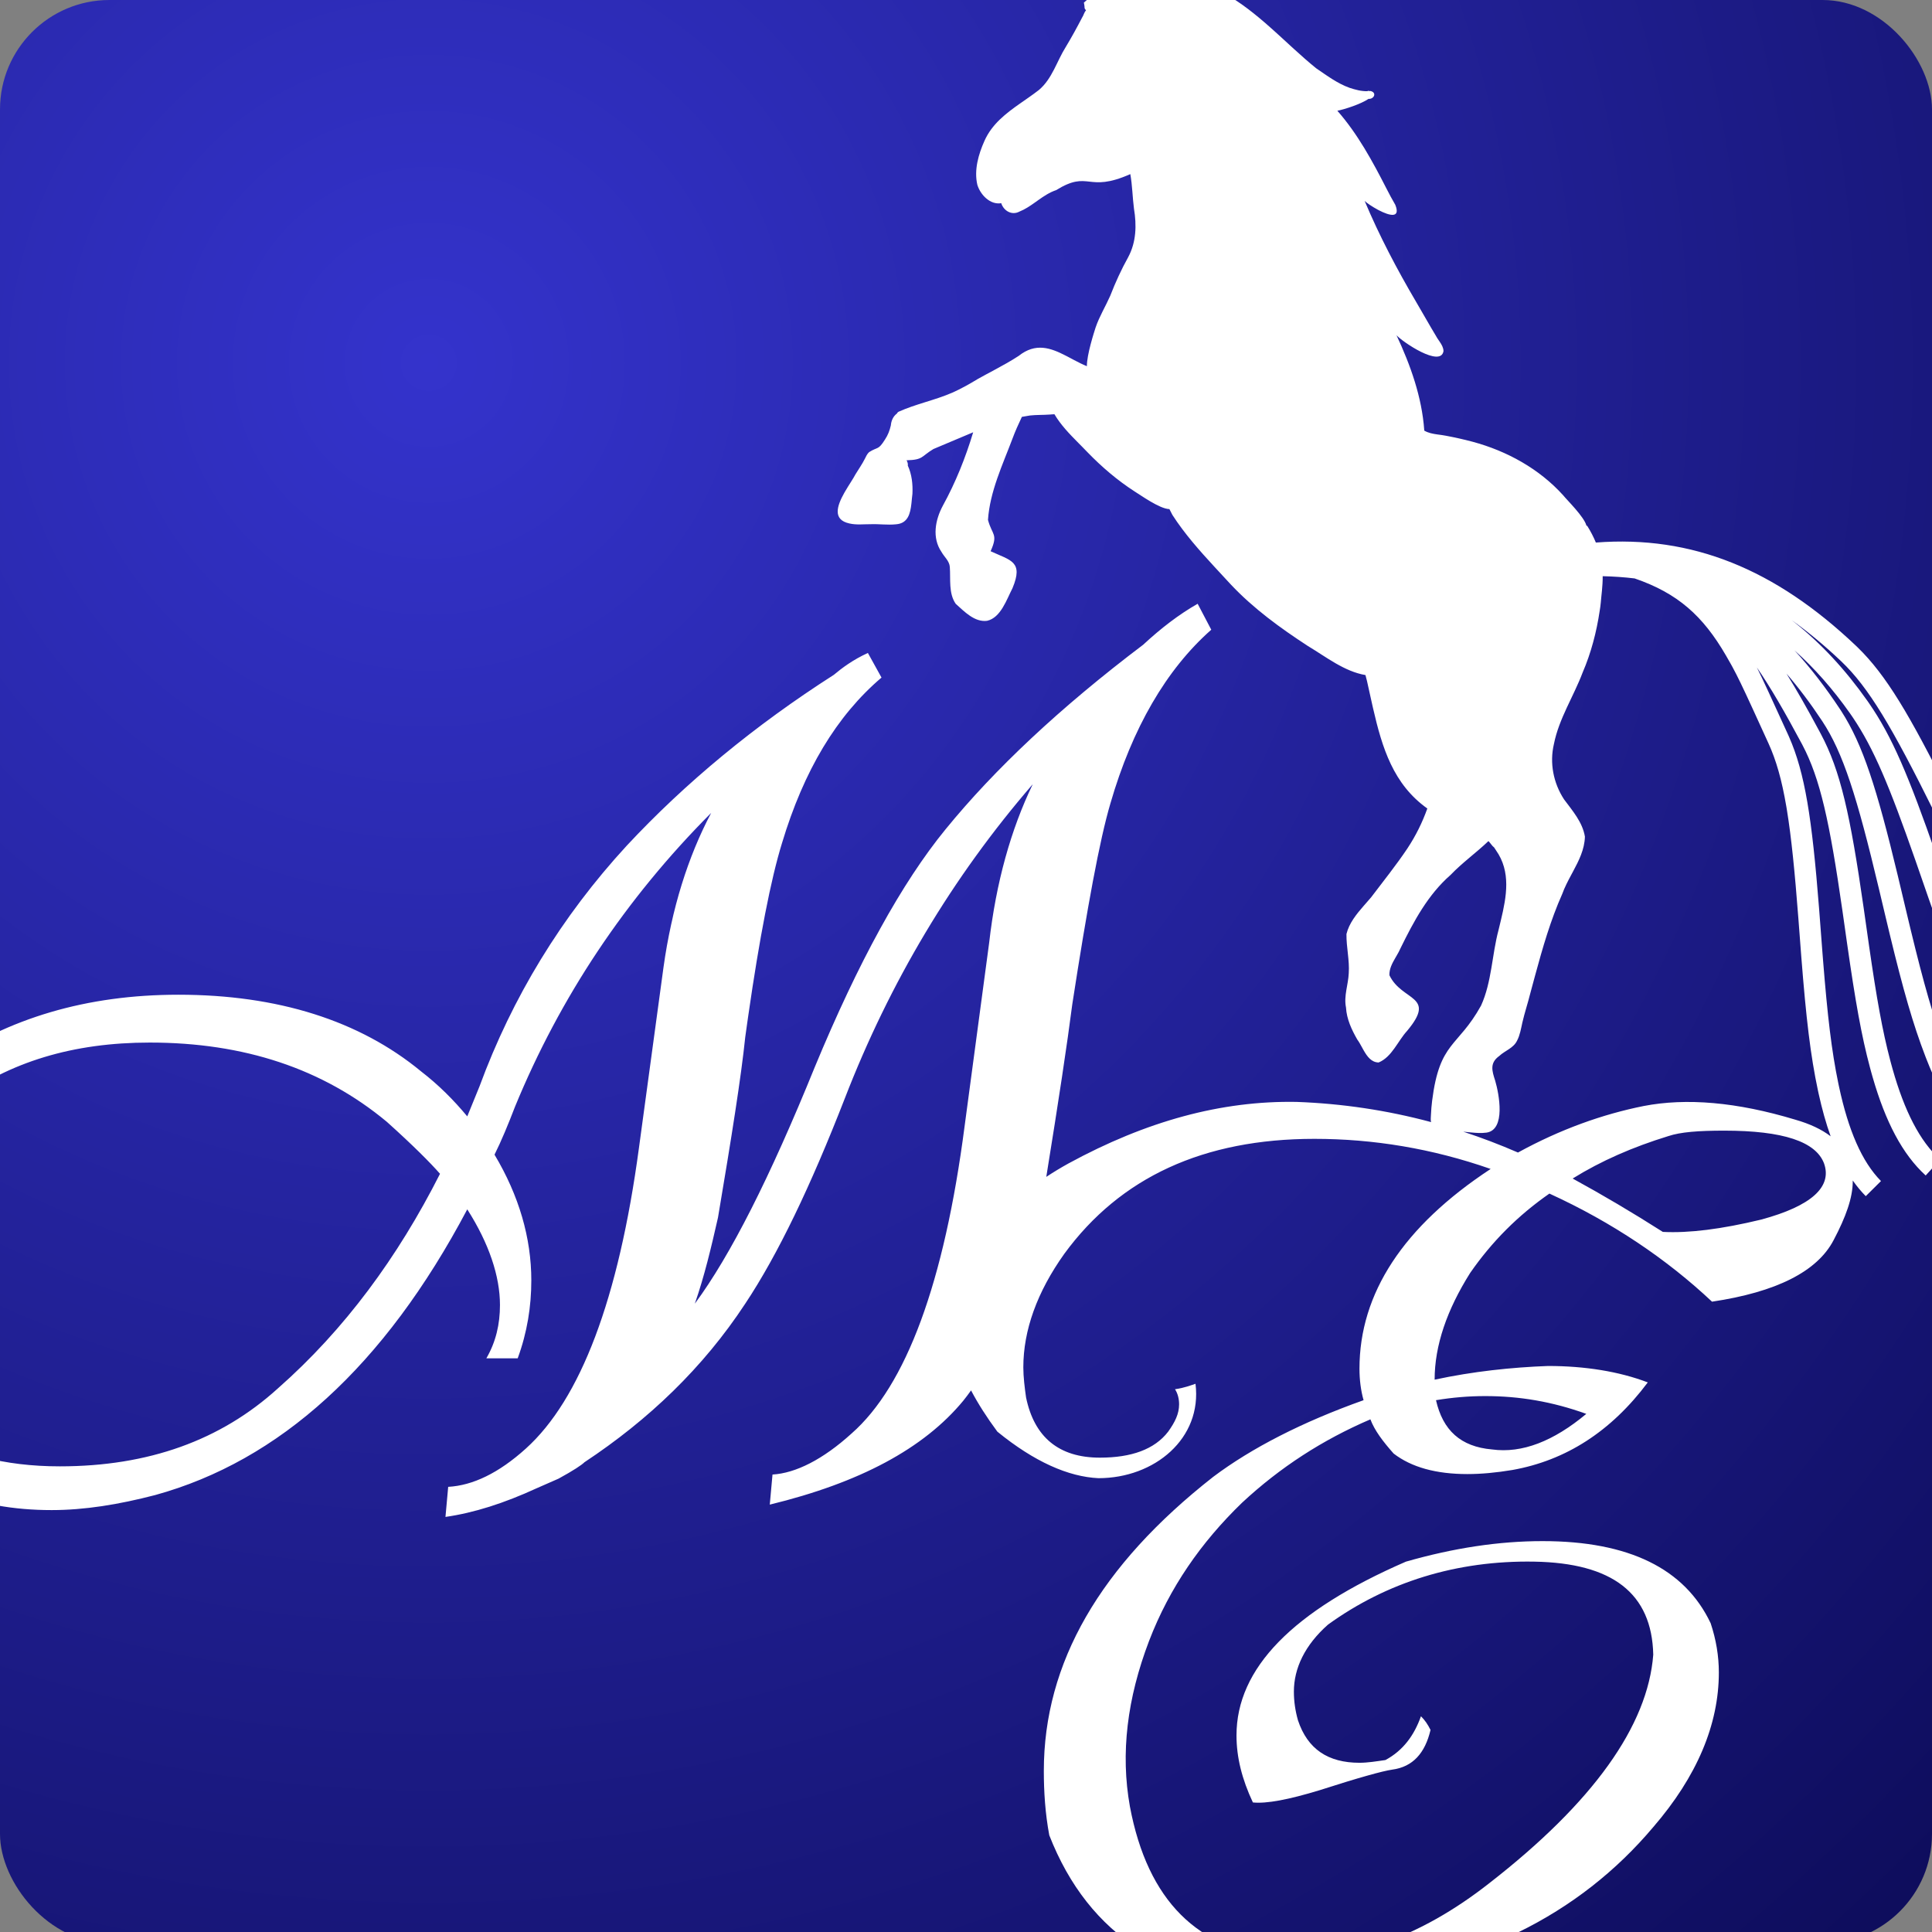 <svg xmlns="http://www.w3.org/2000/svg" width="512" height="512" viewBox="0 0 512 512">
  <rect x="0" y="0" width="512" height="512" fill="#808080" stroke="none"/>
  <defs>
    <radialGradient id="favicon-a" cx="22.064%" cy="18.874%" r="112.84%" fx="22.064%" fy="18.874%" gradientTransform="matrix(.691 .719 -.723 .687 .205 -.1)">
      <stop offset="0%" stop-color="#3433CC"/>
      <stop offset="100%" stop-color="#0D0C5A"/>
    </radialGradient>
  </defs>
  <g fill="none" fill-rule="evenodd">
    <rect width="512" height="515" fill="url(#favicon-a)" rx="29"/>
    <path fill="#FFF" fill-rule="nonzero" d="M292.385,-10.438 C291.101,-14.505 290.447,-18.08 294.525,-14.578 C297.79,-12.027 300.9,-9.277 304.087,-6.628 C304.78,-6.087 305.448,-5.433 306.259,-5.08 C306.882,-5.492 308.187,-5.514 308.915,-5.552 C319.211,-6.108 327.426,-0.672 334.982,5.823 L335.749,6.487 C336.131,6.82 336.511,7.156 336.89,7.494 L337.659,8.182 L338.041,8.527 L338.793,9.209 C339.043,9.437 339.293,9.665 339.542,9.893 L340.289,10.577 C340.661,10.919 341.033,11.261 341.404,11.601 L342.146,12.281 L342.886,12.957 C344.859,14.754 346.82,16.5 348.799,18.095 C351.625,20.019 354.412,22.115 357.657,23.276 C359.165,23.768 360.737,24.199 362.326,24.172 C362.438,24.131 362.55,24.092 362.664,24.055 C362.745,24.083 362.822,24.113 362.892,24.142 C362.984,24.134 363.077,24.124 363.169,24.113 C364.932,24.493 364.196,26.284 362.668,26.207 C360.718,27.542 356.494,28.936 354.414,29.351 C359.804,35.481 363.749,42.766 367.452,50.014 C368.181,51.459 368.955,52.881 369.768,54.28 C371.236,57.968 368.224,57.181 365.416,55.724 L365.111,55.563 C363.591,54.744 362.183,53.768 361.646,53.252 C365.551,62.526 370.239,71.428 375.339,80.091 C377.087,83.042 378.743,86.048 380.522,88.981 C380.721,89.371 380.975,89.749 381.235,90.126 L381.546,90.581 C382.06,91.341 382.521,92.126 382.542,93.046 C381.802,97.481 371.668,90.605 370.088,88.844 C373.797,96.771 376.817,105.217 377.442,114.013 C377.443,114.047 377.443,114.081 377.442,114.114 C378.514,114.747 379.736,114.968 380.967,115.139 L382.074,115.289 C382.441,115.341 382.806,115.399 383.164,115.471 C385.556,115.917 387.935,116.452 390.287,117.077 C399.358,119.522 407.96,124.257 414.294,131.299 C415.136,132.386 419.881,136.999 420.43,139.328 C420.49,139.328 420.553,139.33 420.617,139.335 C421.588,140.89 422.341,142.37 422.921,143.78 C448.43,141.82 470.435,150.813 491.822,171.108 L492.299,171.566 C499.815,178.881 506.017,189.285 516.653,210.612 L521.906,221.209 L523.217,223.837 C529.852,237.079 534.326,245.186 539.279,252.511 C545.959,262.39 552.4,268.752 559.006,271.603 L556.767,276.827 C549.105,273.52 542.064,266.638 534.958,256.249 L534.584,255.699 C529.455,248.114 524.887,239.838 518.144,226.377 L515.883,221.836 L512.594,215.193 C501.428,192.674 495.216,182.157 487.924,175.237 C483.597,171.13 479.26,167.518 474.884,164.394 L474.839,164.362 L475.565,164.934 C482.606,170.538 489.054,177.462 494.867,185.718 L495.264,186.286 C501.431,195.211 505.735,205.403 513.219,226.865 L516.417,236.086 C521.128,249.592 524.207,257.587 527.733,264.867 L528.227,265.877 L528.726,266.876 L528.894,267.208 C534.302,277.856 540.049,285.037 546.67,288.913 L543.811,293.825 C536.084,289.301 529.696,281.319 523.839,269.787 L523.32,268.755 C519.37,260.824 516.142,252.529 511.058,237.952 L507.65,228.127 C500.663,208.135 496.535,198.315 491.038,190.165 L490.638,189.579 C490.504,189.384 490.369,189.19 490.233,188.997 C485.725,182.594 480.831,177.051 475.563,172.358 C479.778,176.954 483.784,182.14 487.615,187.928 L487.976,188.481 C493.655,197.299 497.358,208.832 502.923,232.005 L505.658,243.512 L506.345,246.368 C509.83,260.763 512.366,269.668 515.545,277.92 C519.831,289.049 524.676,296.697 530.471,300.961 L527.114,305.546 C520.393,300.601 515.08,292.312 510.493,280.591 L510.253,279.971 C506.961,271.426 504.372,262.334 500.829,247.701 L499.648,242.768 L497.938,235.556 C492.124,211.101 488.437,199.457 482.888,191.074 C479.846,186.477 476.701,182.29 473.43,178.503 C476.118,182.811 478.964,187.828 482.176,193.819 L482.512,194.447 C487.743,204.236 490.346,215.91 493.892,240.629 L495.318,250.655 C497.326,264.563 498.857,273.172 500.936,281.035 L501.178,281.939 C501.3,282.39 501.425,282.839 501.551,283.287 C504.709,294.462 508.766,302.402 514.144,307.304 L510.326,311.514 C504.131,305.867 499.671,297.254 496.274,285.475 L496.093,284.841 C496.007,284.538 495.923,284.235 495.839,283.931 L495.591,283.019 C493.299,274.483 491.685,265.33 489.502,250.07 L488.282,241.478 C484.871,217.703 482.363,206.351 477.657,197.411 L477.511,197.136 C472.948,188.596 469.173,182.105 465.588,176.884 C467.207,180.125 469.343,184.789 473.835,194.646 L474.106,195.249 C478.335,204.847 480.188,216.816 482.06,240.575 L482.96,252.368 L483.132,254.545 C484.308,269.274 485.393,278.515 487.169,287.073 L487.343,287.899 C489.836,299.561 493.424,307.873 498.481,312.991 L494.448,316.995 C493.216,315.748 492.068,314.364 490.998,312.843 L491,313.048 C491,317.399 489.189,322.475 485.93,328.64 C481.585,336.979 470.721,342.418 453.702,344.957 C441.752,333.716 427.267,323.926 410.609,316.311 C402.28,322.113 395.4,329.002 389.606,337.342 C383.45,347.132 380.191,356.56 380.191,365.625 C390.33,363.449 400.47,362.361 410.247,361.999 C420.024,361.999 429.077,363.449 436.682,366.35 C426.905,379.404 414.955,387.018 400.832,389.556 C396.486,390.282 392.503,390.644 388.882,390.644 C380.553,390.644 374.035,388.831 369.327,385.205 C366.43,381.942 364.258,379.041 363.171,376.14 C350.497,381.579 339.271,388.831 329.132,398.259 C318.268,408.774 309.939,420.74 304.508,434.881 C298.714,450.111 296.903,464.615 299.438,478.756 C304.145,503.775 317.544,516.829 338.909,518.642 C357.377,520.092 376.208,513.566 394.676,499.062 C422.197,477.668 436.682,457.363 438.13,438.507 C437.768,422.19 427.267,414.213 406.626,413.851 C385.985,413.488 367.517,419.29 351.945,430.53 C345.789,435.969 342.892,442.133 342.892,448.298 C342.892,450.836 343.255,453.374 343.979,455.912 C346.514,463.527 351.945,467.153 360.274,467.153 C362.447,467.153 364.62,466.79 367.155,466.428 C371.862,463.889 374.759,459.901 376.57,454.824 C377.656,455.912 378.38,457 379.105,458.45 C377.656,464.615 374.397,468.241 368.965,468.966 C366.43,469.328 359.912,471.141 349.773,474.405 C341.444,476.943 335.65,478.031 332.029,477.668 C329.132,471.504 327.683,465.702 327.683,459.901 C327.683,442.133 342.53,426.904 372.586,413.851 C385.261,410.225 397.211,408.412 408.798,408.412 C431.612,408.412 446.459,415.664 453.339,430.168 C454.788,434.519 455.512,438.87 455.512,443.221 C455.512,457 449.718,470.779 438.13,484.195 C428.353,495.798 416.403,505.226 402.28,512.115 C382.364,522.268 362.085,527.344 341.444,526.982 C309.939,526.619 288.574,513.203 278.073,486.371 C276.986,480.569 276.624,474.767 276.624,469.328 C276.624,440.683 291.471,414.938 321.527,391.369 C331.667,383.755 345.065,376.865 361.361,371.064 C360.636,368.526 360.274,365.625 360.274,362.724 C360.274,342.781 371.862,325.014 395.038,309.784 C379.467,304.345 363.895,301.807 348.324,301.807 C318.992,301.807 296.903,311.96 282.056,332.266 C274.814,342.418 271.192,352.571 271.192,362.361 C271.192,364.9 271.555,367.8 271.917,370.339 C274.089,380.854 280.608,386.293 291.471,386.293 C299.8,386.293 305.956,384.117 309.577,379.404 C311.388,376.865 312.474,374.69 312.474,372.152 C312.474,370.701 312.112,369.251 311.388,368.163 C313.923,367.8 315.733,367.075 316.82,366.713 C318.63,381.217 305.956,391.732 291.109,391.732 C283.142,391.369 274.089,387.381 264.312,379.404 C261.496,375.603 259.177,371.969 257.341,368.472 C256.664,369.426 255.976,370.337 255.277,371.207 C244.804,383.886 227.832,392.943 203.998,398.74 L204.721,390.769 C210.86,390.407 218.082,386.784 225.665,379.901 C240.11,367.222 250.221,340.051 255.638,298.389 L262.138,249.844 C263.944,233.904 267.916,219.775 273.694,207.82 C252.388,232.455 235.777,260.35 223.86,291.144 C214.832,314.329 206.165,332.443 197.498,345.485 C186.304,362.512 171.859,376.278 154.887,387.509 C154.164,388.234 151.998,389.683 148.025,391.856 L142.247,394.392 C133.581,398.377 125.636,400.913 118.053,402 L118.775,394.03 C125.275,393.668 132.136,390.407 139.359,383.886 C153.803,370.844 163.914,344.398 169.331,304.186 L175.831,256.365 C177.998,240.787 182.331,227.021 188.47,215.428 C165.72,238.251 148.386,264.335 136.47,293.317 C134.664,298.027 132.858,302.374 131.053,305.997 C137.553,316.865 140.803,328.096 140.803,339.326 C140.803,346.21 139.72,353.093 137.192,359.976 L128.886,359.976 C131.414,355.629 132.497,350.919 132.497,345.847 C132.497,338.24 129.608,329.545 123.831,320.488 C101.802,362.15 73.996,387.147 41.135,396.204 C31.385,398.74 22.357,400.189 13.69,400.189 C-6.532,400.189 -22.422,393.668 -34.338,380.626 C-43.366,370.844 -47.339,356.716 -46.977,338.24 C-46.255,314.692 -35.783,296.216 -15.56,282.087 C2.134,269.769 23.079,263.611 47.274,263.611 C73.635,263.611 95.302,270.494 111.553,283.898 C116.247,287.521 120.219,291.506 123.831,295.853 L127.081,287.883 C135.747,264.335 148.748,242.961 166.081,224.123 C181.609,207.458 200.026,192.243 220.971,178.838 C223.137,177.027 226.026,174.853 229.999,173.042 L233.61,179.563 C221.693,189.707 213.026,204.198 207.248,223.398 C204.262,233.052 201.275,248.519 198.289,269.235 L198.025,271.077 C197.85,272.314 197.674,273.568 197.498,274.841 C196.415,285.347 193.887,301.287 190.276,322.662 C188.47,330.632 186.665,338.24 184.137,345.485 C193.526,332.805 203.998,312.156 215.915,282.811 C227.471,254.916 239.027,233.904 250.582,219.775 C263.583,203.835 280.916,187.533 302.944,170.868 C307.639,166.521 312.333,162.898 317.389,160 L321,166.883 C309.083,177.389 300.055,192.967 294.277,212.892 C291.388,222.674 288.138,240.425 284.166,266.147 C282.816,276.644 280.519,291.89 277.276,311.884 C279.135,310.654 281.09,309.47 283.142,308.334 C303.783,297.093 323.7,291.654 343.617,292.017 C355.631,292.454 367.513,294.211 379.264,297.367 C379.069,296.812 379.211,296.008 379.216,295.435 C379.269,294.194 379.375,292.959 379.526,291.726 C381.517,275.88 386.297,277.68 392.492,266.498 C395.347,260.222 395.359,253.064 397.134,246.433 C397.163,246.309 397.193,246.186 397.223,246.062 L397.403,245.318 C397.463,245.07 397.523,244.82 397.583,244.571 L397.764,243.82 C399.256,237.554 400.467,231.017 396.454,225.34 C396.288,225.085 396.122,224.83 395.953,224.577 C395.408,224.185 394.976,223.406 394.457,222.893 C391.221,225.988 387.519,228.62 384.415,231.866 C378.41,237.108 374.658,244.166 371.187,251.218 C370.9,251.902 370.518,252.578 370.123,253.257 L369.784,253.84 C368.937,255.302 368.141,256.797 368.212,258.451 C371.531,265.423 380.842,263.699 372.898,273.192 C370.405,275.908 368.889,280.098 365.353,281.57 C363.436,281.536 362.328,280.005 361.381,278.346 L361.137,277.911 L360.898,277.476 C360.502,276.753 360.116,276.05 359.686,275.481 C358.189,272.855 356.878,270.073 356.702,266.987 C356.077,263.936 357.305,260.951 357.434,257.91 C357.668,254.454 356.776,250.991 356.825,247.528 C357.527,244.655 359.46,242.271 361.426,240.02 L361.988,239.38 C362.455,238.849 362.918,238.324 363.36,237.799 C366.607,233.495 370.009,229.29 373.003,224.8 C375.2,221.469 376.918,218.016 378.281,214.194 L378.256,214.261 C369.253,207.853 366.292,198.238 363.865,187.656 L363.662,186.761 C363.392,185.564 363.126,184.356 362.858,183.139 L362.656,182.226 L362.452,181.309 C362.384,181.003 362.315,180.697 362.246,180.39 C362.125,179.889 361.97,179.403 361.866,178.902 C356.273,177.955 351.455,174.103 346.617,171.208 C339.288,166.427 332.178,161.275 326.153,154.867 C325.214,153.843 324.265,152.822 323.316,151.8 L321.893,150.263 C317.867,145.901 313.912,141.449 310.7,136.463 C310.416,135.954 310.155,135.437 309.904,134.913 C307.344,134.906 301.953,130.99 300.679,130.236 C296.122,127.294 291.983,123.756 288.208,119.859 C287.726,119.352 287.234,118.849 286.738,118.347 L285.744,117.344 C283.421,114.999 281.109,112.612 279.437,109.779 C279.044,109.823 278.626,109.793 278.244,109.857 C276.474,109.992 274.696,109.914 272.928,110.111 C272.219,110.218 271.512,110.34 270.805,110.477 C269.908,112.375 269.036,114.287 268.308,116.265 C265.693,123.208 262.331,130.259 261.824,137.773 C262.896,141.847 264.606,141.447 262.522,146.08 C267.834,148.552 271.282,148.75 268.332,155.849 C266.759,158.892 265.216,163.715 261.578,164.522 C258.28,164.947 255.572,162.073 253.278,160.02 C251.342,157.237 251.953,153.482 251.71,150.249 C251.605,148.658 250.231,147.584 249.505,146.269 C246.944,142.519 247.837,137.785 249.863,134.013 C253.259,127.831 255.869,121.308 257.902,114.558 C254.391,116.031 250.883,117.514 247.379,118.991 C244.059,120.974 244.726,121.863 240.25,121.981 C240.485,122.392 240.664,122.942 240.577,123.389 C241.645,125.701 241.927,128.342 241.805,130.868 C241.754,131.239 241.713,131.628 241.674,132.027 L241.636,132.428 C241.63,132.496 241.623,132.563 241.617,132.631 L241.577,133.038 L241.535,133.437 C241.242,136.097 240.629,138.729 237.42,138.947 C235.202,139.179 232.969,138.831 230.743,138.919 C228.866,138.907 226.948,139.155 225.103,138.723 C220.581,137.74 221.808,134.058 223.733,130.635 L223.942,130.27 C224.961,128.509 226.12,126.846 226.715,125.693 C227.54,124.321 228.481,123.021 229.195,121.584 C229.503,120.956 229.798,120.289 230.327,119.816 C232.704,118.31 232.697,119.399 234.541,116.465 C235.31,115.3 235.747,114.155 236.082,112.75 C236.184,111.485 236.704,110.315 237.695,109.59 C237.767,109.407 237.903,109.242 238.119,109.12 C242.714,107.047 247.749,106.071 252.387,104.052 C254.736,103.008 256.976,101.741 259.172,100.406 C259.891,100.002 260.616,99.607 261.343,99.215 L263.527,98.043 C265.71,96.869 267.883,95.676 269.955,94.32 C274.456,90.748 278.405,92.183 282.418,94.243 L282.92,94.503 C283.004,94.547 283.088,94.591 283.172,94.635 L283.675,94.902 C283.843,94.991 284.012,95.081 284.18,95.17 L284.687,95.438 C285.786,96.018 286.899,96.583 288.037,97.047 C288.006,94.025 289.933,88.081 290.352,86.769 C291.36,83.827 292.979,81.205 294.232,78.365 C295.595,74.844 297.162,71.419 298.998,68.12 C301.122,64.153 301.245,59.665 300.513,55.294 C300.121,52.25 300.086,49.167 299.544,46.142 C288.023,51.252 288.747,44.926 279.883,50.389 C278.152,50.967 276.665,51.962 275.205,52.997 L274.233,53.688 C272.936,54.608 271.622,55.494 270.139,56.082 C268.136,57.149 265.985,55.873 265.338,53.849 C262.421,54.343 259.823,51.641 259.009,48.987 C258.092,45.08 259.297,40.892 260.899,37.318 C262.864,32.883 266.588,30.045 270.426,27.356 L271.195,26.819 C271.451,26.641 271.707,26.463 271.963,26.285 L272.729,25.748 C273.62,25.121 274.499,24.487 275.346,23.826 C278.865,20.848 280.061,16.212 282.455,12.42 C283.988,9.869 285.425,7.261 286.79,4.617 C287.172,4.085 287.319,3.214 287.805,2.763 C287.141,1.816 287.639,2.572 287.235,0.689 L294.125,-5.256 C293.873,-6.04 293.548,-6.973 293.21,-7.957 L293.09,-8.306 L292.97,-8.659 C292.81,-9.131 292.651,-9.609 292.498,-10.083 Z M39.69,276.29 C19.468,276.29 2.495,281.362 -11.588,291.868 C-26.394,302.737 -35.061,317.952 -37.95,337.153 C-38.311,340.413 -38.672,343.311 -38.672,346.21 C-38.672,360.338 -32.894,371.207 -20.977,378.814 C-11.227,385.335 1.051,388.596 15.857,388.596 C39.329,388.596 58.468,381.713 73.635,367.946 C91.33,352.368 105.414,333.168 116.608,311.069 C114.08,308.171 109.386,303.461 102.525,297.302 C85.552,283.174 64.607,276.29 39.69,276.29 Z M393.589,369.976 C389.244,369.976 384.898,370.339 380.553,371.064 C382.364,379.041 387.071,383.392 395.4,384.117 C403.367,385.205 411.695,381.942 420.386,374.69 C411.333,371.426 402.642,369.976 393.589,369.976 Z M456.961,299.632 C450.08,299.632 445.373,299.994 442.114,301.082 C432.698,303.983 424.37,307.609 416.765,312.323 C424.732,316.674 432.698,321.388 440.665,326.464 C447.545,326.827 456.236,325.739 466.738,323.201 C480.136,319.575 485.568,314.498 483.395,308.334 C481.223,302.532 472.532,299.632 456.961,299.632 Z M424.729,152.697 C424.752,155.35 424.38,157.661 424.224,159.69 C424.153,160.427 424.061,161.161 423.933,161.892 C423.094,167.511 421.652,173.024 419.407,178.245 C417.006,184.603 413.146,190.424 411.808,197.16 C410.613,202.198 411.663,207.516 414.481,211.834 C416.727,214.861 419.373,217.858 420.019,221.711 C419.926,225.105 418.422,228.065 416.839,231.019 L416.363,231.905 C415.492,233.53 414.636,235.167 414.018,236.885 C410.916,243.84 408.803,251.198 406.806,258.559 L406.179,260.883 C405.97,261.657 405.762,262.431 405.553,263.204 C404.902,265.816 404.043,268.372 403.44,270.994 C403.098,272.532 402.804,274.354 402.039,275.781 C401.101,277.77 398.85,278.414 397.325,279.839 C394.749,281.698 395.377,283.752 396.244,286.407 C397.268,289.905 399.1,299.411 393.922,300.158 C392.538,300.344 391.151,300.24 389.766,300.103 L388.729,299.998 C388.383,299.963 388.038,299.931 387.693,299.904 L387.788,299.911 C392.641,301.505 397.472,303.344 402.28,305.433 C413.506,299.269 424.732,295.28 435.595,293.105 C446.821,290.929 460.22,292.017 475.791,296.731 C479.634,297.83 482.749,299.295 485.136,301.124 C483.908,297.703 482.85,293.913 481.936,289.746 L481.795,289.096 C479.79,279.715 478.64,269.862 477.363,253.568 L476.581,243.302 C475.641,231.027 474.726,221.866 473.546,214.639 L473.397,213.746 C472.195,206.678 470.716,201.494 468.674,197.014 L464.43,187.727 C461.767,181.936 460.484,179.276 459.169,176.85 L458.96,176.469 L458.751,176.089 C458.328,175.328 457.888,174.561 457.386,173.696 C451.299,163.212 444.619,157.205 433.188,153.288 C430.423,152.959 427.603,152.762 424.729,152.697 Z"/>
  </g>
</svg>
